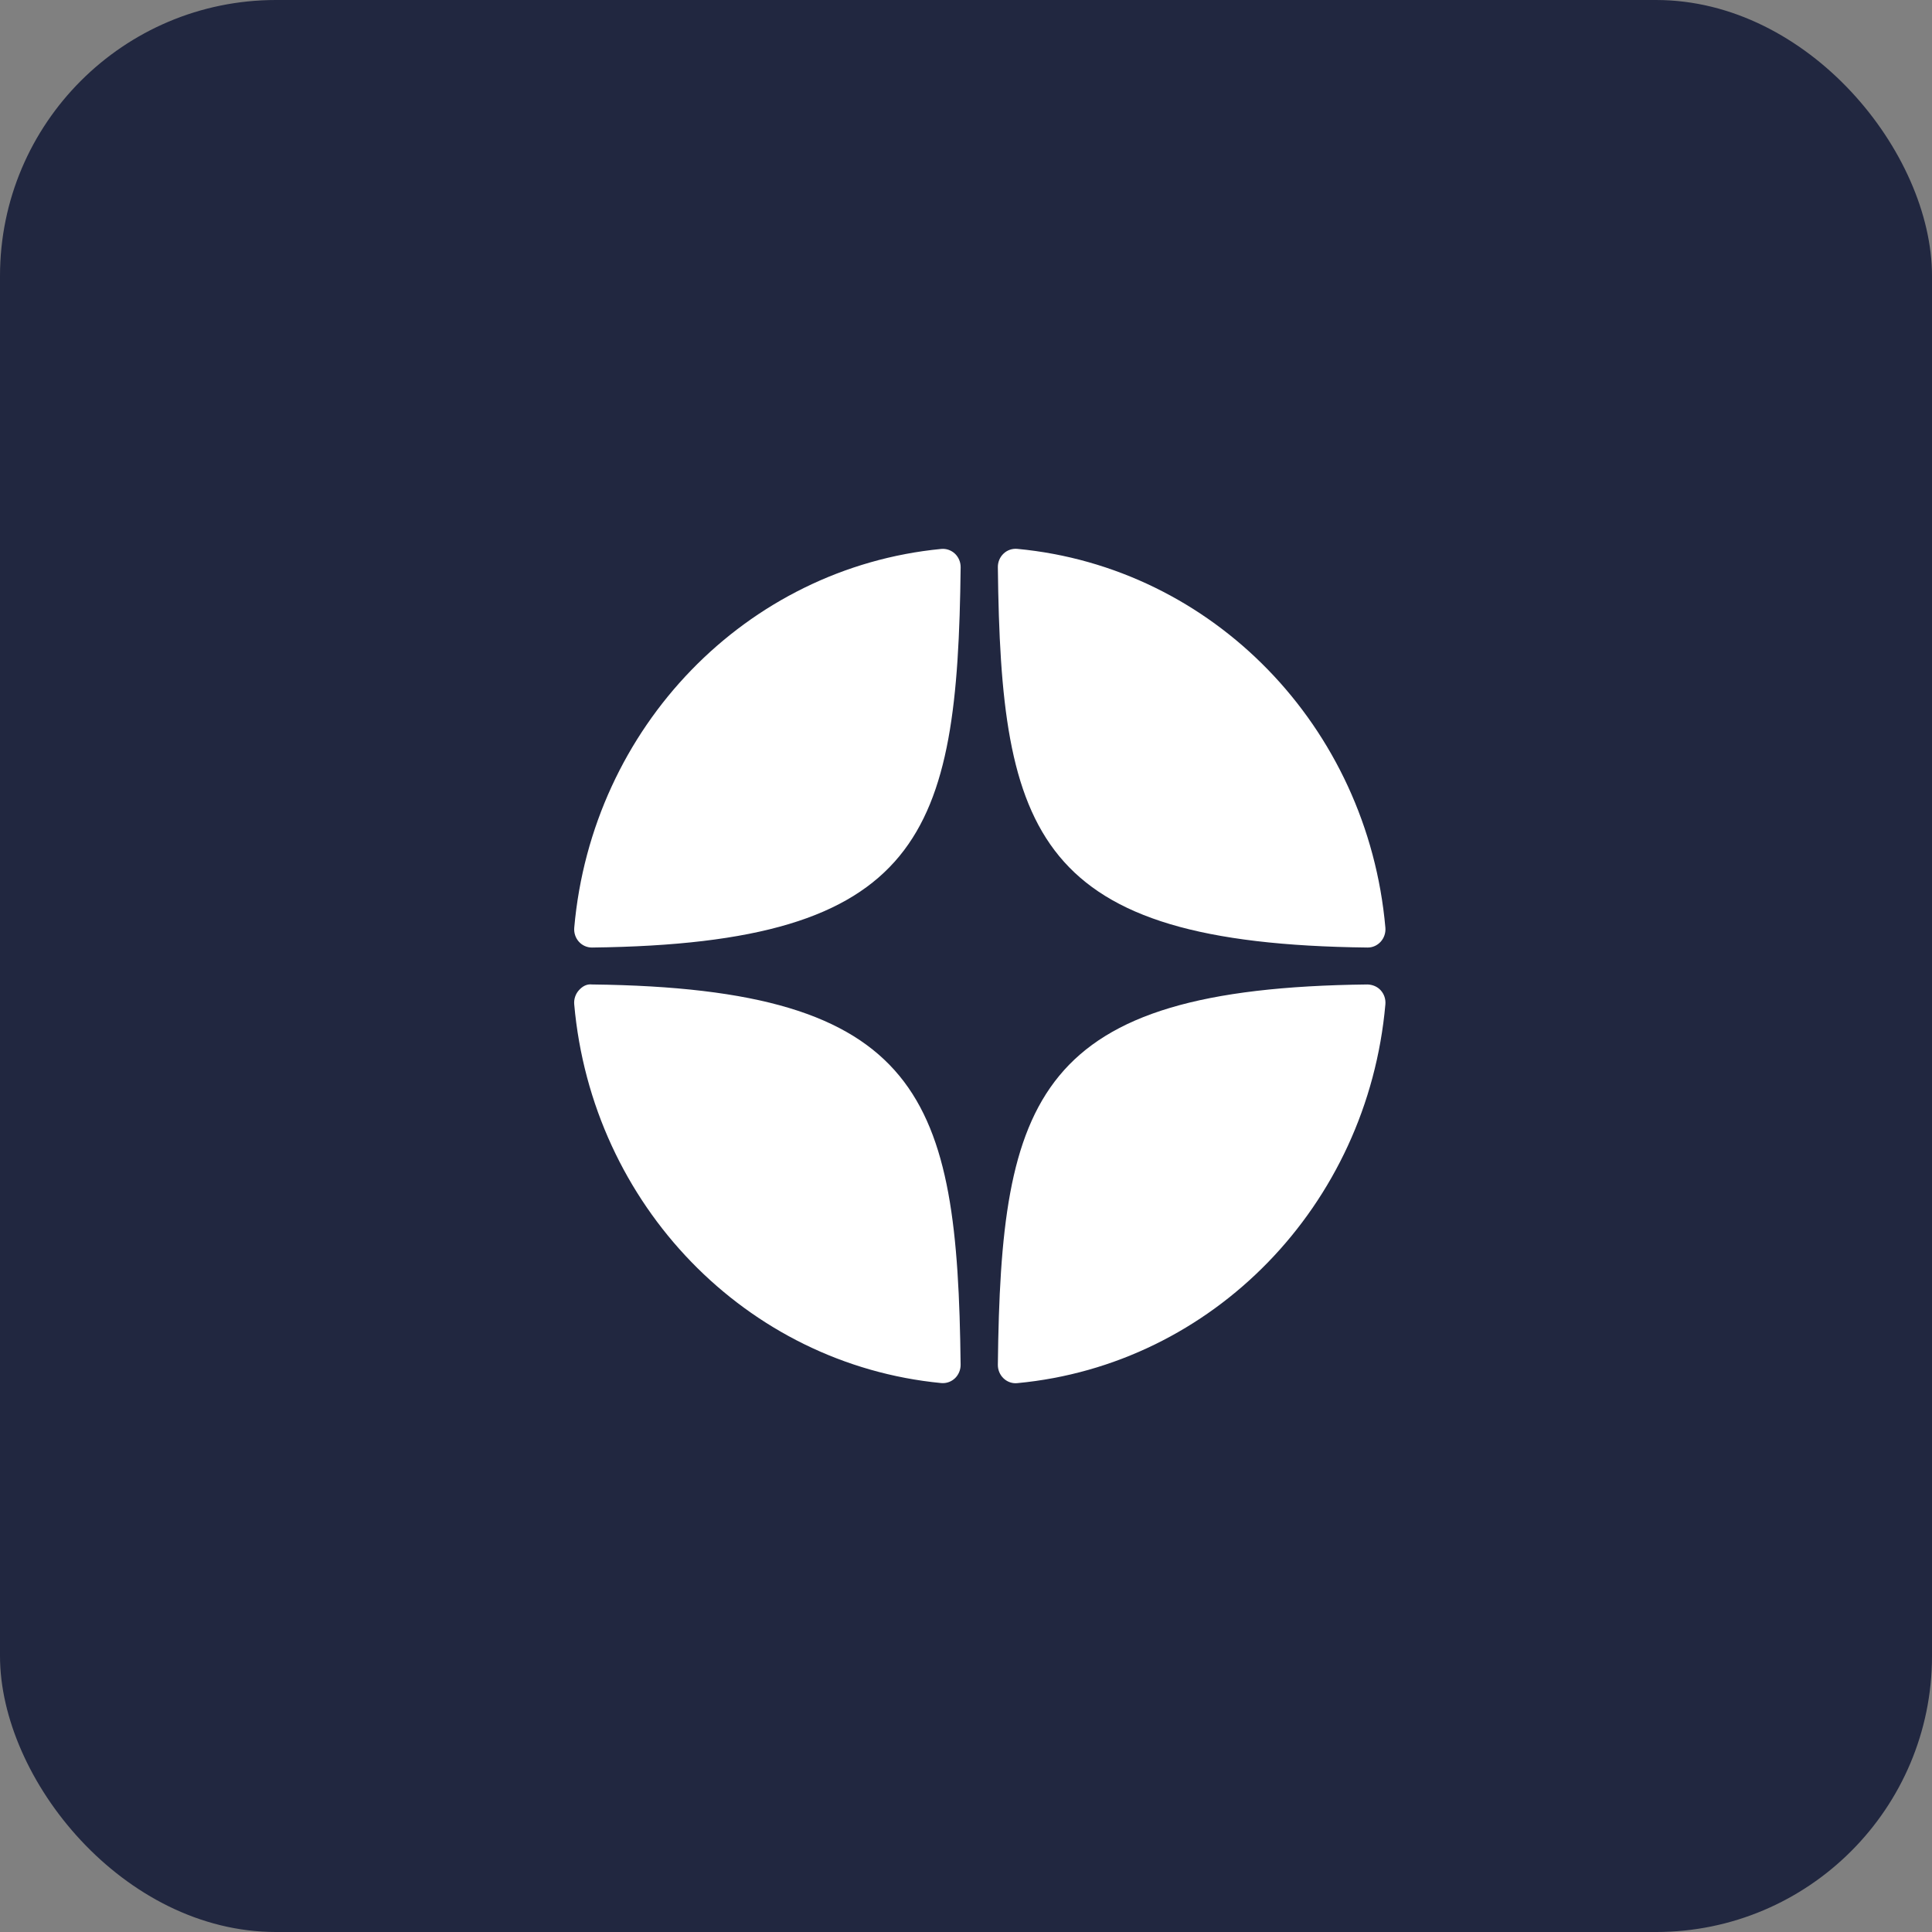 <?xml version="1.0" encoding="UTF-8"?> <svg xmlns="http://www.w3.org/2000/svg" width="70" height="70" viewBox="0 0 70 70" fill="none"><rect x="0" y="0" width="70" height="70" fill="#808080" stroke="none"/><rect width="70" height="70" rx="10" fill="#212740"></rect><g clip-path="url(#clip0_91_28)"><path d="M49.549 34.331C49.551 34.331 49.553 34.331 49.556 34.331C49.735 34.331 49.905 34.254 50.027 34.118C50.15 33.981 50.211 33.797 50.195 33.611C49.551 26.322 43.941 20.55 36.854 19.886C36.674 19.871 36.493 19.931 36.36 20.059C36.226 20.186 36.152 20.364 36.154 20.551C36.266 30.237 37.508 34.195 49.549 34.331ZM49.549 35.669C37.508 35.804 36.266 39.763 36.154 49.449C36.153 49.635 36.227 49.814 36.361 49.941C36.48 50.054 36.636 50.117 36.796 50.117C36.815 50.117 36.835 50.116 36.855 50.114C43.941 49.45 49.551 43.678 50.195 36.389C50.211 36.203 50.151 36.019 50.027 35.882C49.903 35.744 49.73 35.676 49.549 35.669ZM34.103 19.889C27.039 20.572 21.447 26.343 20.806 33.612C20.79 33.798 20.85 33.982 20.974 34.12C21.095 34.255 21.267 34.331 21.445 34.331C21.448 34.331 21.45 34.331 21.453 34.331C33.454 34.189 34.693 30.233 34.806 20.554C34.808 20.367 34.733 20.188 34.599 20.061C34.464 19.934 34.284 19.872 34.103 19.889ZM21.452 35.669C21.252 35.645 21.096 35.743 20.973 35.88C20.85 36.018 20.789 36.202 20.805 36.388C21.446 43.657 27.039 49.428 34.103 50.111C34.123 50.113 34.144 50.113 34.163 50.113C34.324 50.113 34.479 50.051 34.599 49.938C34.732 49.812 34.807 49.632 34.805 49.445C34.692 39.766 33.454 35.81 21.452 35.669Z" fill="white"></path></g><defs><clipPath id="clip0_91_28"><rect width="35" height="36" fill="white" transform="translate(18 17)"></rect></clipPath></defs></svg> 